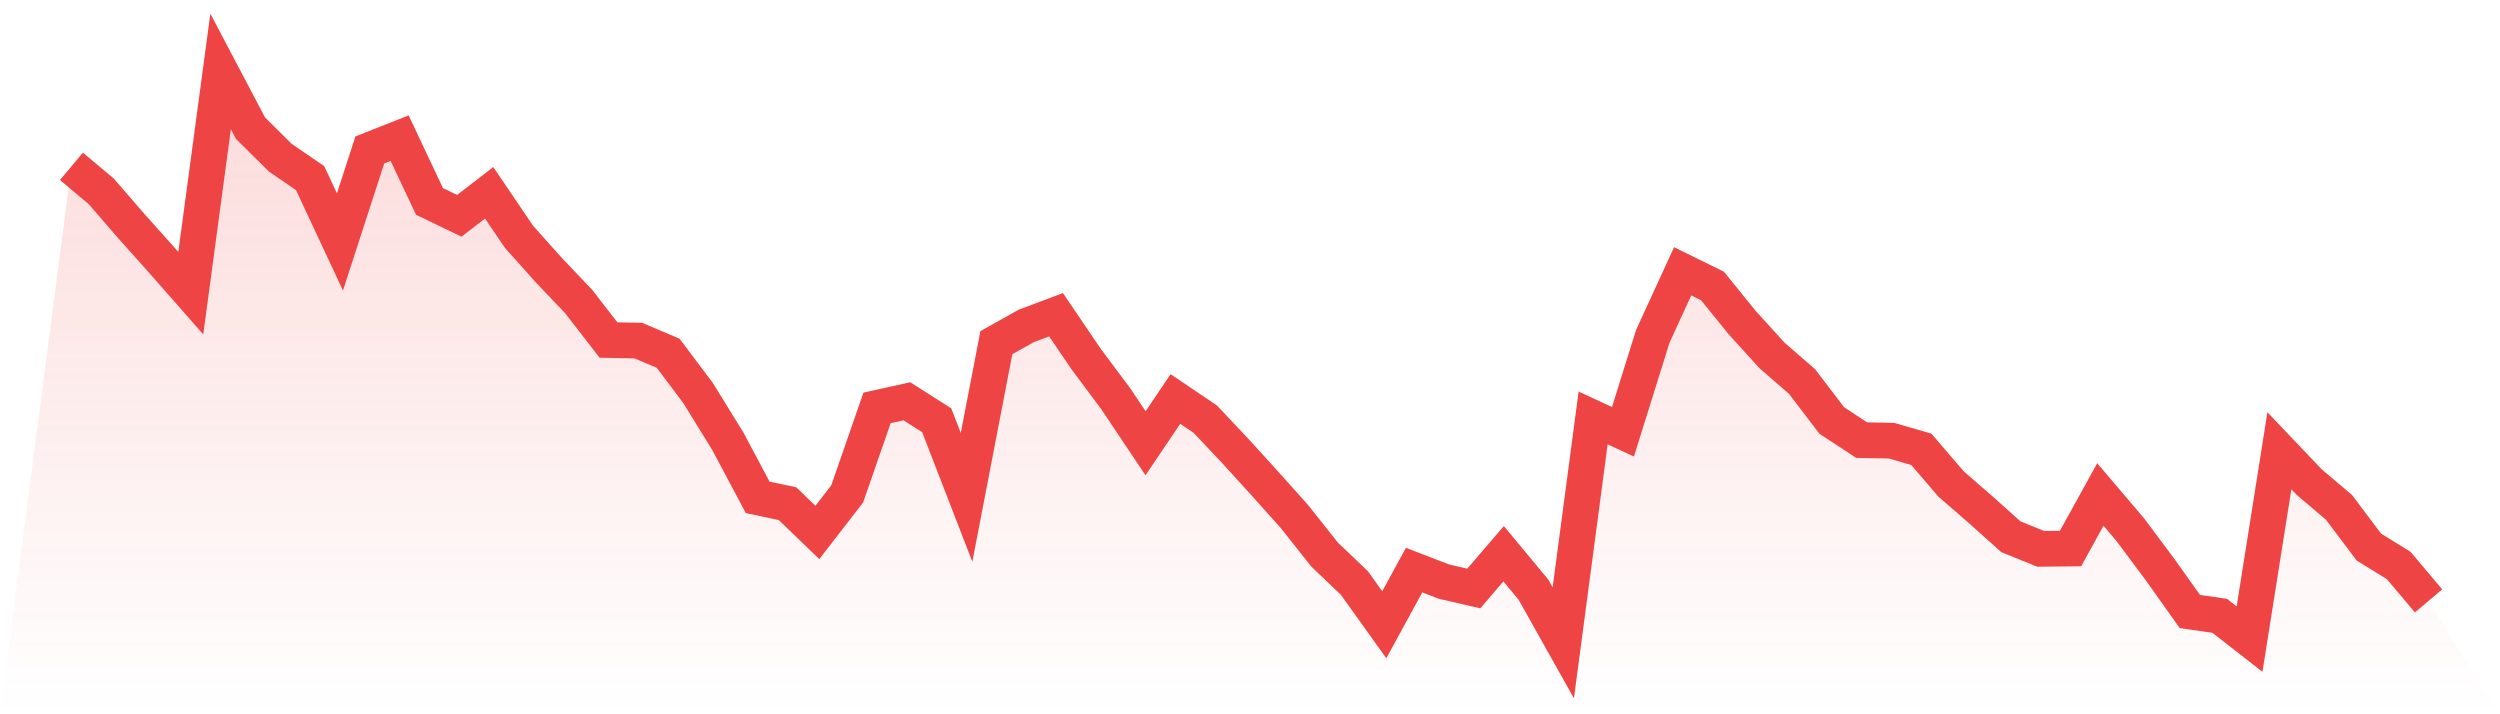 <svg viewBox="0 0 140 40" xmlns="http://www.w3.org/2000/svg">
<defs>
<linearGradient id="gradient" x1="0" x2="0" y1="0" y2="1">
<stop offset="0%" stop-color="#ef4444" stop-opacity="0.2"/>
<stop offset="100%" stop-color="#ef4444" stop-opacity="0"/>
</linearGradient>
</defs>
<path d="M4,9.315 L4,9.315 L5.671,10.716 L7.342,12.648 L9.013,14.516 L10.684,16.417 L12.354,4 L14.025,7.173 L15.696,8.831 L17.367,9.975 L19.038,13.55 L20.709,8.397 L22.38,7.736 L24.051,11.279 L25.722,12.085 L27.392,10.796 L29.063,13.26 L30.734,15.128 L32.405,16.884 L34.076,19.042 L35.747,19.074 L37.418,19.783 L39.089,22.005 L40.759,24.711 L42.43,27.851 L44.101,28.205 L45.772,29.816 L47.443,27.658 L49.114,22.842 L50.785,22.472 L52.456,23.535 L54.127,27.851 L55.797,19.187 L57.468,18.253 L59.139,17.625 L60.81,20.089 L62.481,22.327 L64.152,24.823 L65.823,22.343 L67.494,23.471 L69.165,25.242 L70.835,27.078 L72.506,28.946 L74.177,31.056 L75.848,32.65 L77.519,34.985 L79.19,31.926 L80.861,32.57 L82.532,32.956 L84.203,31.008 L85.873,33.021 L87.544,36 L89.215,23.406 L90.886,24.179 L92.557,18.832 L94.228,15.193 L95.899,16.014 L97.57,18.075 L99.24,19.911 L100.911,21.361 L102.582,23.551 L104.253,24.646 L105.924,24.678 L107.595,25.162 L109.266,27.11 L110.937,28.56 L112.608,30.057 L114.278,30.734 L115.949,30.718 L117.62,27.69 L119.291,29.655 L120.962,31.893 L122.633,34.245 L124.304,34.486 L125.975,35.791 L127.646,25.242 L129.316,26.997 L130.987,28.415 L132.658,30.637 L134.329,31.668 L136,33.649 L140,40 L0,40 z" fill="url(#gradient)"/>
<path d="M4,9.315 L4,9.315 L5.671,10.716 L7.342,12.648 L9.013,14.516 L10.684,16.417 L12.354,4 L14.025,7.173 L15.696,8.831 L17.367,9.975 L19.038,13.55 L20.709,8.397 L22.38,7.736 L24.051,11.279 L25.722,12.085 L27.392,10.796 L29.063,13.26 L30.734,15.128 L32.405,16.884 L34.076,19.042 L35.747,19.074 L37.418,19.783 L39.089,22.005 L40.759,24.711 L42.43,27.851 L44.101,28.205 L45.772,29.816 L47.443,27.658 L49.114,22.842 L50.785,22.472 L52.456,23.535 L54.127,27.851 L55.797,19.187 L57.468,18.253 L59.139,17.625 L60.81,20.089 L62.481,22.327 L64.152,24.823 L65.823,22.343 L67.494,23.471 L69.165,25.242 L70.835,27.078 L72.506,28.946 L74.177,31.056 L75.848,32.65 L77.519,34.985 L79.19,31.926 L80.861,32.57 L82.532,32.956 L84.203,31.008 L85.873,33.021 L87.544,36 L89.215,23.406 L90.886,24.179 L92.557,18.832 L94.228,15.193 L95.899,16.014 L97.57,18.075 L99.24,19.911 L100.911,21.361 L102.582,23.551 L104.253,24.646 L105.924,24.678 L107.595,25.162 L109.266,27.11 L110.937,28.56 L112.608,30.057 L114.278,30.734 L115.949,30.718 L117.62,27.69 L119.291,29.655 L120.962,31.893 L122.633,34.245 L124.304,34.486 L125.975,35.791 L127.646,25.242 L129.316,26.997 L130.987,28.415 L132.658,30.637 L134.329,31.668 L136,33.649" fill="none" stroke="#ef4444" stroke-width="2"/>
</svg>